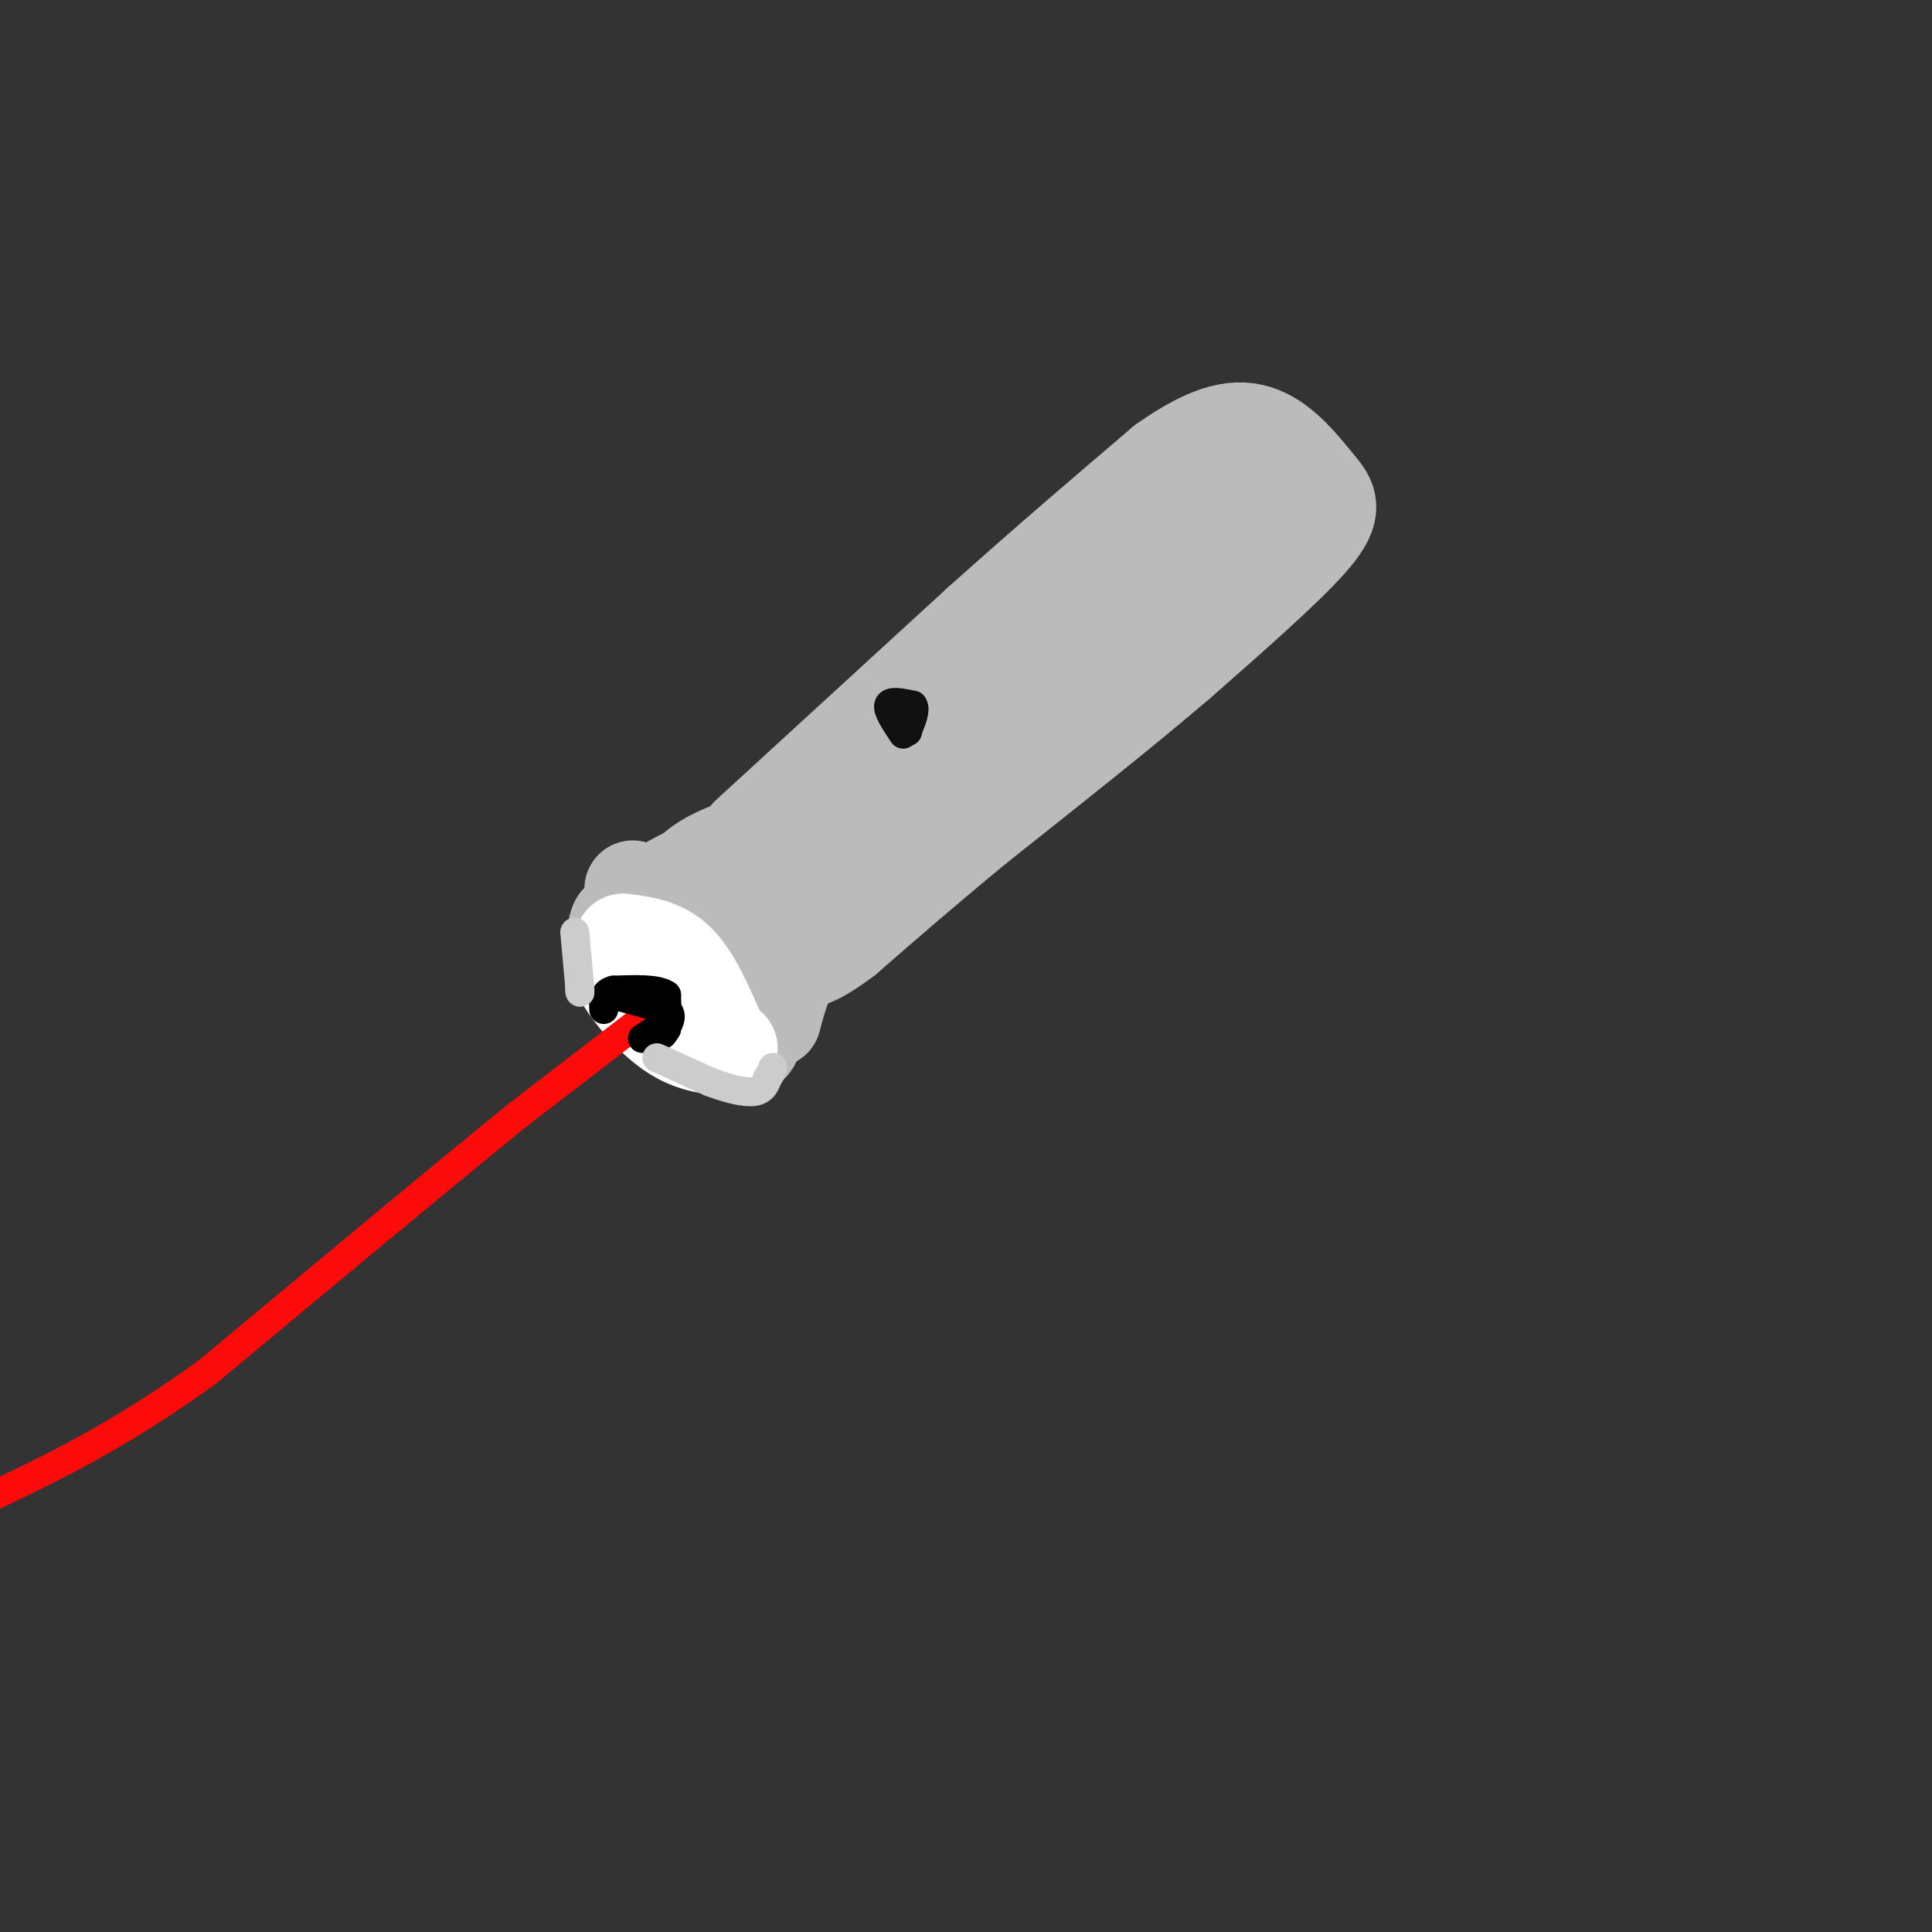 <svg viewBox='0 0 400 400' version='1.1' xmlns='http://www.w3.org/2000/svg' xmlns:xlink='http://www.w3.org/1999/xlink'><rect x="0" y="0" width="400" height="400" fill="#333333" stroke="none"/><g fill='none' stroke='#BBBBBB' stroke-width='20' stroke-linecap='round' stroke-linejoin='round'><path d='M155,173c0.000,0.000 48.000,-44.000 48,-44'/><path d='M203,129c14.333,-12.833 26.167,-22.917 38,-33'/><path d='M241,96c9.822,-6.956 15.378,-7.844 20,-6c4.622,1.844 8.311,6.422 12,11'/><path d='M273,101c2.622,3.044 3.178,5.156 -2,11c-5.178,5.844 -16.089,15.422 -27,25'/><path d='M244,137c-11.500,9.833 -26.750,21.917 -42,34'/><path d='M202,171c-11.500,9.500 -19.250,16.250 -27,23'/><path d='M175,194c-6.167,4.667 -8.083,4.833 -10,5'/><path d='M165,199c-2.500,2.833 -3.750,7.417 -5,12'/><path d='M160,211c-3.667,-3.000 -10.333,-16.500 -17,-30'/><path d='M143,181c5.889,-7.022 29.111,-9.578 48,-20c18.889,-10.422 33.444,-28.711 48,-47'/><path d='M239,114c9.750,-10.952 10.125,-14.833 8,-11c-2.125,3.833 -6.750,15.381 -11,22c-4.250,6.619 -8.125,8.310 -12,10'/><path d='M224,135c-5.845,3.655 -14.458,7.792 -31,22c-16.542,14.208 -41.012,38.488 -49,46c-7.988,7.512 0.506,-1.744 9,-11'/><path d='M153,192c1.711,-3.756 1.489,-7.644 19,-23c17.511,-15.356 52.756,-42.178 88,-69'/><path d='M260,100c5.321,-1.726 -25.375,28.458 -44,45c-18.625,16.542 -25.179,19.440 -35,23c-9.821,3.560 -22.911,7.780 -36,12'/><path d='M145,180c-8.833,3.833 -12.917,7.417 -17,11'/><path d='M128,191c-1.933,3.844 1.733,7.956 6,12c4.267,4.044 9.133,8.022 14,12'/><path d='M148,215c4.133,2.489 7.467,2.711 8,0c0.533,-2.711 -1.733,-8.356 -4,-14'/><path d='M152,201c-4.167,-5.167 -12.583,-11.083 -21,-17'/></g>
<g fill='none' stroke='#FFFFFF' stroke-width='20' stroke-linecap='round' stroke-linejoin='round'><path d='M129,195c3.917,0.500 7.833,1.000 11,4c3.167,3.000 5.583,8.500 8,14'/><path d='M148,213c0.500,1.167 -2.250,-2.917 -5,-7'/><path d='M143,206c-3.167,-2.500 -8.583,-5.250 -14,-8'/><path d='M129,198c-2.405,-0.440 -1.417,2.458 1,6c2.417,3.542 6.262,7.726 10,10c3.738,2.274 7.369,2.637 11,3'/></g>
<g fill='none' stroke='#FD0A0A' stroke-width='6' stroke-linecap='round' stroke-linejoin='round'><path d='M133,211c0.000,0.000 -26.000,20.000 -26,20'/><path d='M107,231c-15.000,12.167 -39.500,32.583 -64,53'/><path d='M43,284c-18.167,13.167 -31.583,19.583 -45,26'/></g>
<g fill='none' stroke='#000000' stroke-width='6' stroke-linecap='round' stroke-linejoin='round'><path d='M127,206c0.000,0.000 11.000,3.000 11,3'/><path d='M138,209c1.667,1.333 0.333,3.167 -1,5'/><path d='M137,214c0.000,0.667 0.500,-0.167 1,-1'/><path d='M138,213c0.167,-1.333 0.083,-4.167 0,-7'/><path d='M138,206c-1.833,-1.333 -6.417,-1.167 -11,-1'/><path d='M127,205c-2.167,0.500 -2.083,2.250 -2,4'/><path d='M133,215c0.000,0.000 3.000,-2.000 3,-2'/></g>
<g fill='none' stroke='#CCCCCC' stroke-width='6' stroke-linecap='round' stroke-linejoin='round'><path d='M136,219c0.000,0.000 11.000,5.000 11,5'/><path d='M147,224c3.578,1.356 7.022,2.244 9,2c1.978,-0.244 2.489,-1.622 3,-3'/><path d='M159,223c0.667,-0.833 0.833,-1.417 1,-2'/><path d='M119,193c0.000,0.000 1.000,11.000 1,11'/><path d='M120,204c0.167,2.000 0.083,1.500 0,1'/></g>
<g fill='none' stroke='#111111' stroke-width='6' stroke-linecap='round' stroke-linejoin='round'><path d='M187,152c-1.667,-2.500 -3.333,-5.000 -3,-6c0.333,-1.000 2.667,-0.500 5,0'/><path d='M189,146c0.667,0.833 -0.167,2.917 -1,5'/><path d='M188,151c-0.167,0.833 -0.083,0.417 0,0'/></g>
</svg>
